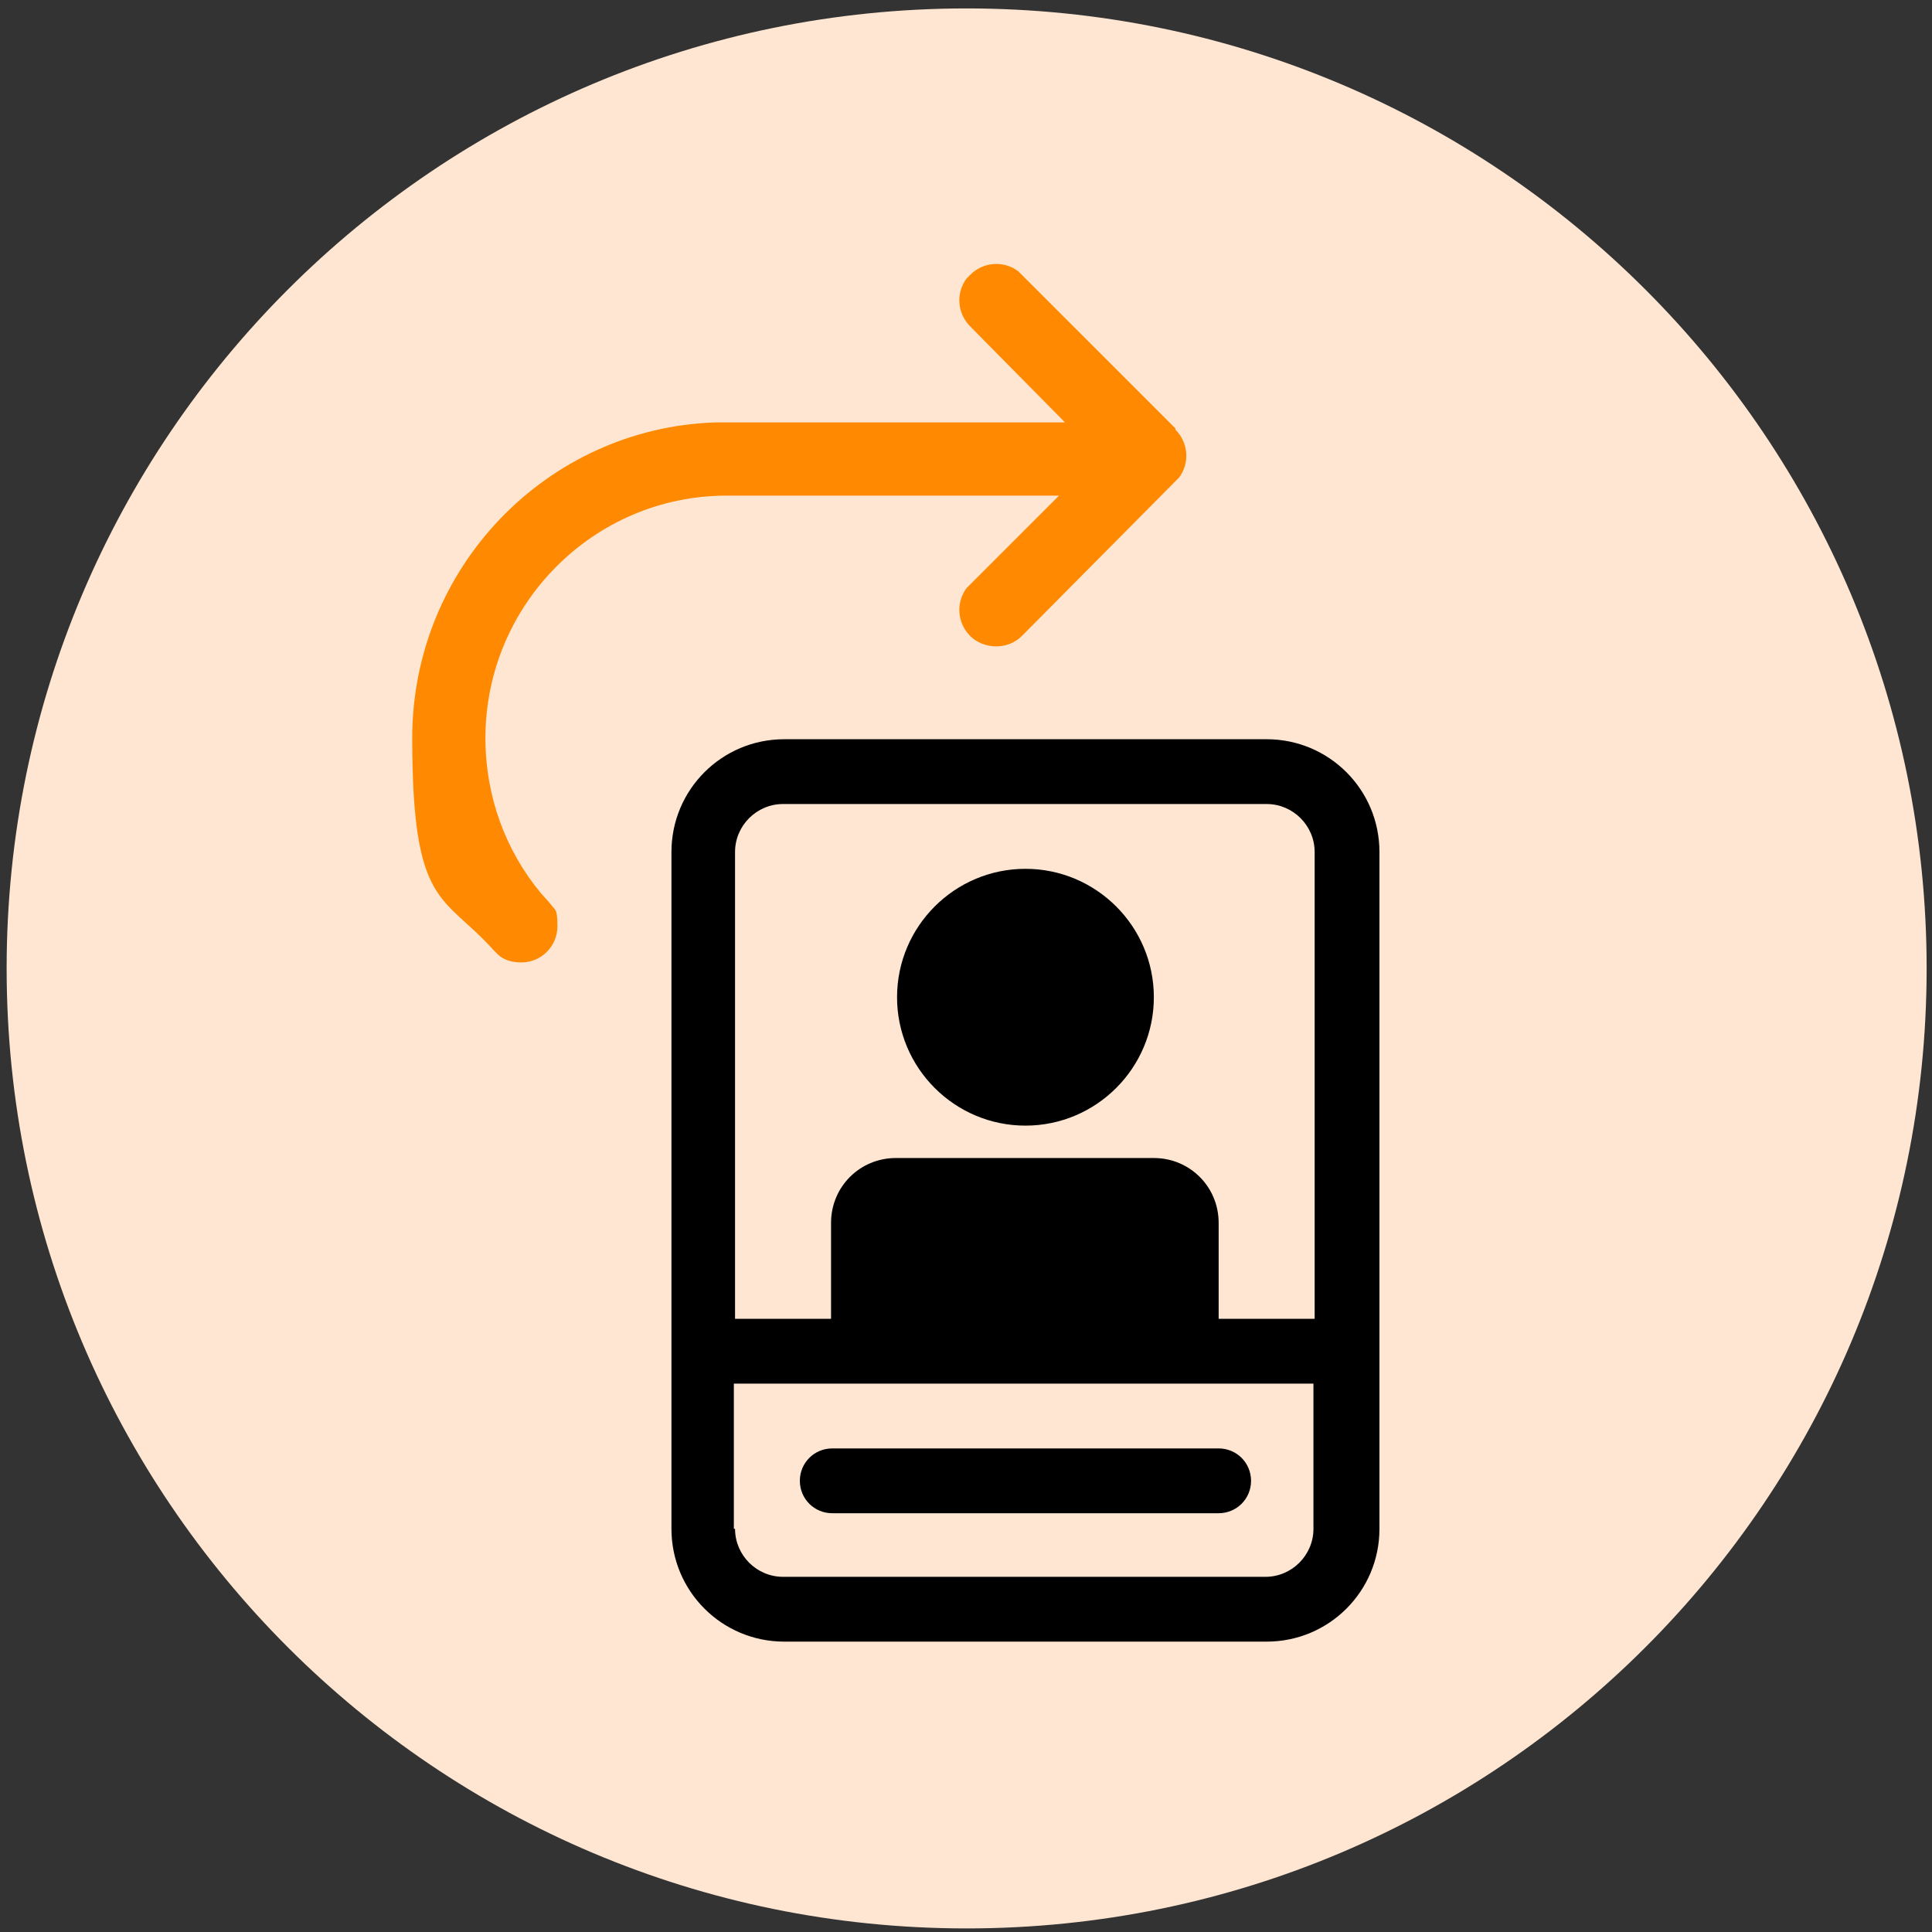 <svg width="161" height="161" viewBox="0 0 161 161" fill="none" xmlns="http://www.w3.org/2000/svg">
<rect x="0" y="0" width="161" height="161" fill="#333333" stroke="none"/>
<path d="M80.553 160.702C124.736 160.702 160.553 124.885 160.553 80.702C160.553 36.519 124.736 0.702 80.553 0.702C36.37 0.702 0.553 36.519 0.553 80.702C0.553 124.885 36.37 160.702 80.553 160.702Z" fill="#FFE6D2"/>
<path d="M85.454 93.802C91.354 93.802 96.154 89.002 96.154 83.102C96.154 77.202 91.354 72.402 85.454 72.402C79.554 72.402 74.754 77.202 74.754 83.102C74.754 89.002 79.554 93.802 85.454 93.802ZM69.354 120.702C67.854 120.702 66.654 121.902 66.654 123.402C66.654 124.902 67.854 126.102 69.354 126.102H101.554C103.054 126.102 104.254 124.902 104.254 123.402C104.254 121.902 103.054 120.702 101.554 120.702H69.354ZM55.954 71.002C55.954 65.802 60.154 61.602 65.354 61.602H105.554C110.754 61.602 114.954 65.802 114.954 71.002V127.402C114.954 132.602 110.754 136.802 105.554 136.802H65.354C60.154 136.802 55.954 132.602 55.954 127.402V71.002ZM65.254 67.002C63.054 67.002 61.254 68.802 61.254 71.002V109.902H69.254V101.902C69.254 98.902 71.654 96.502 74.654 96.502H96.154C99.154 96.502 101.554 98.902 101.554 101.902V109.902H109.554V71.002C109.554 68.802 107.754 67.002 105.554 67.002H65.354H65.254ZM61.254 127.402C61.254 129.602 63.054 131.402 65.254 131.402H105.454C107.654 131.402 109.454 129.602 109.454 127.402V115.302H61.154V127.402H61.254Z" fill="black"/>
<path d="M97.952 35.702L85.152 22.902L84.852 22.602C83.652 21.702 81.952 21.802 80.852 22.902L80.552 23.202C79.652 24.402 79.752 26.102 80.852 27.202L88.752 35.202H59.552C45.552 35.702 34.352 47.302 34.352 61.502C34.352 75.702 36.952 74.502 41.152 79.202L41.452 79.502C41.952 80.002 42.652 80.202 43.452 80.202C45.152 80.202 46.452 78.802 46.452 77.202C46.452 75.602 46.252 75.902 45.852 75.302L45.052 74.402C42.152 70.902 40.452 66.402 40.452 61.502C40.452 50.402 49.452 41.302 60.552 41.302H88.252L80.852 48.702L80.552 49.002C79.652 50.202 79.752 51.902 80.852 53.002C81.952 54.102 83.952 54.202 85.152 53.002L97.952 40.102L98.252 39.802C99.152 38.602 99.052 36.902 97.952 35.802V35.702Z" fill="#FF8900"/>
</svg>
